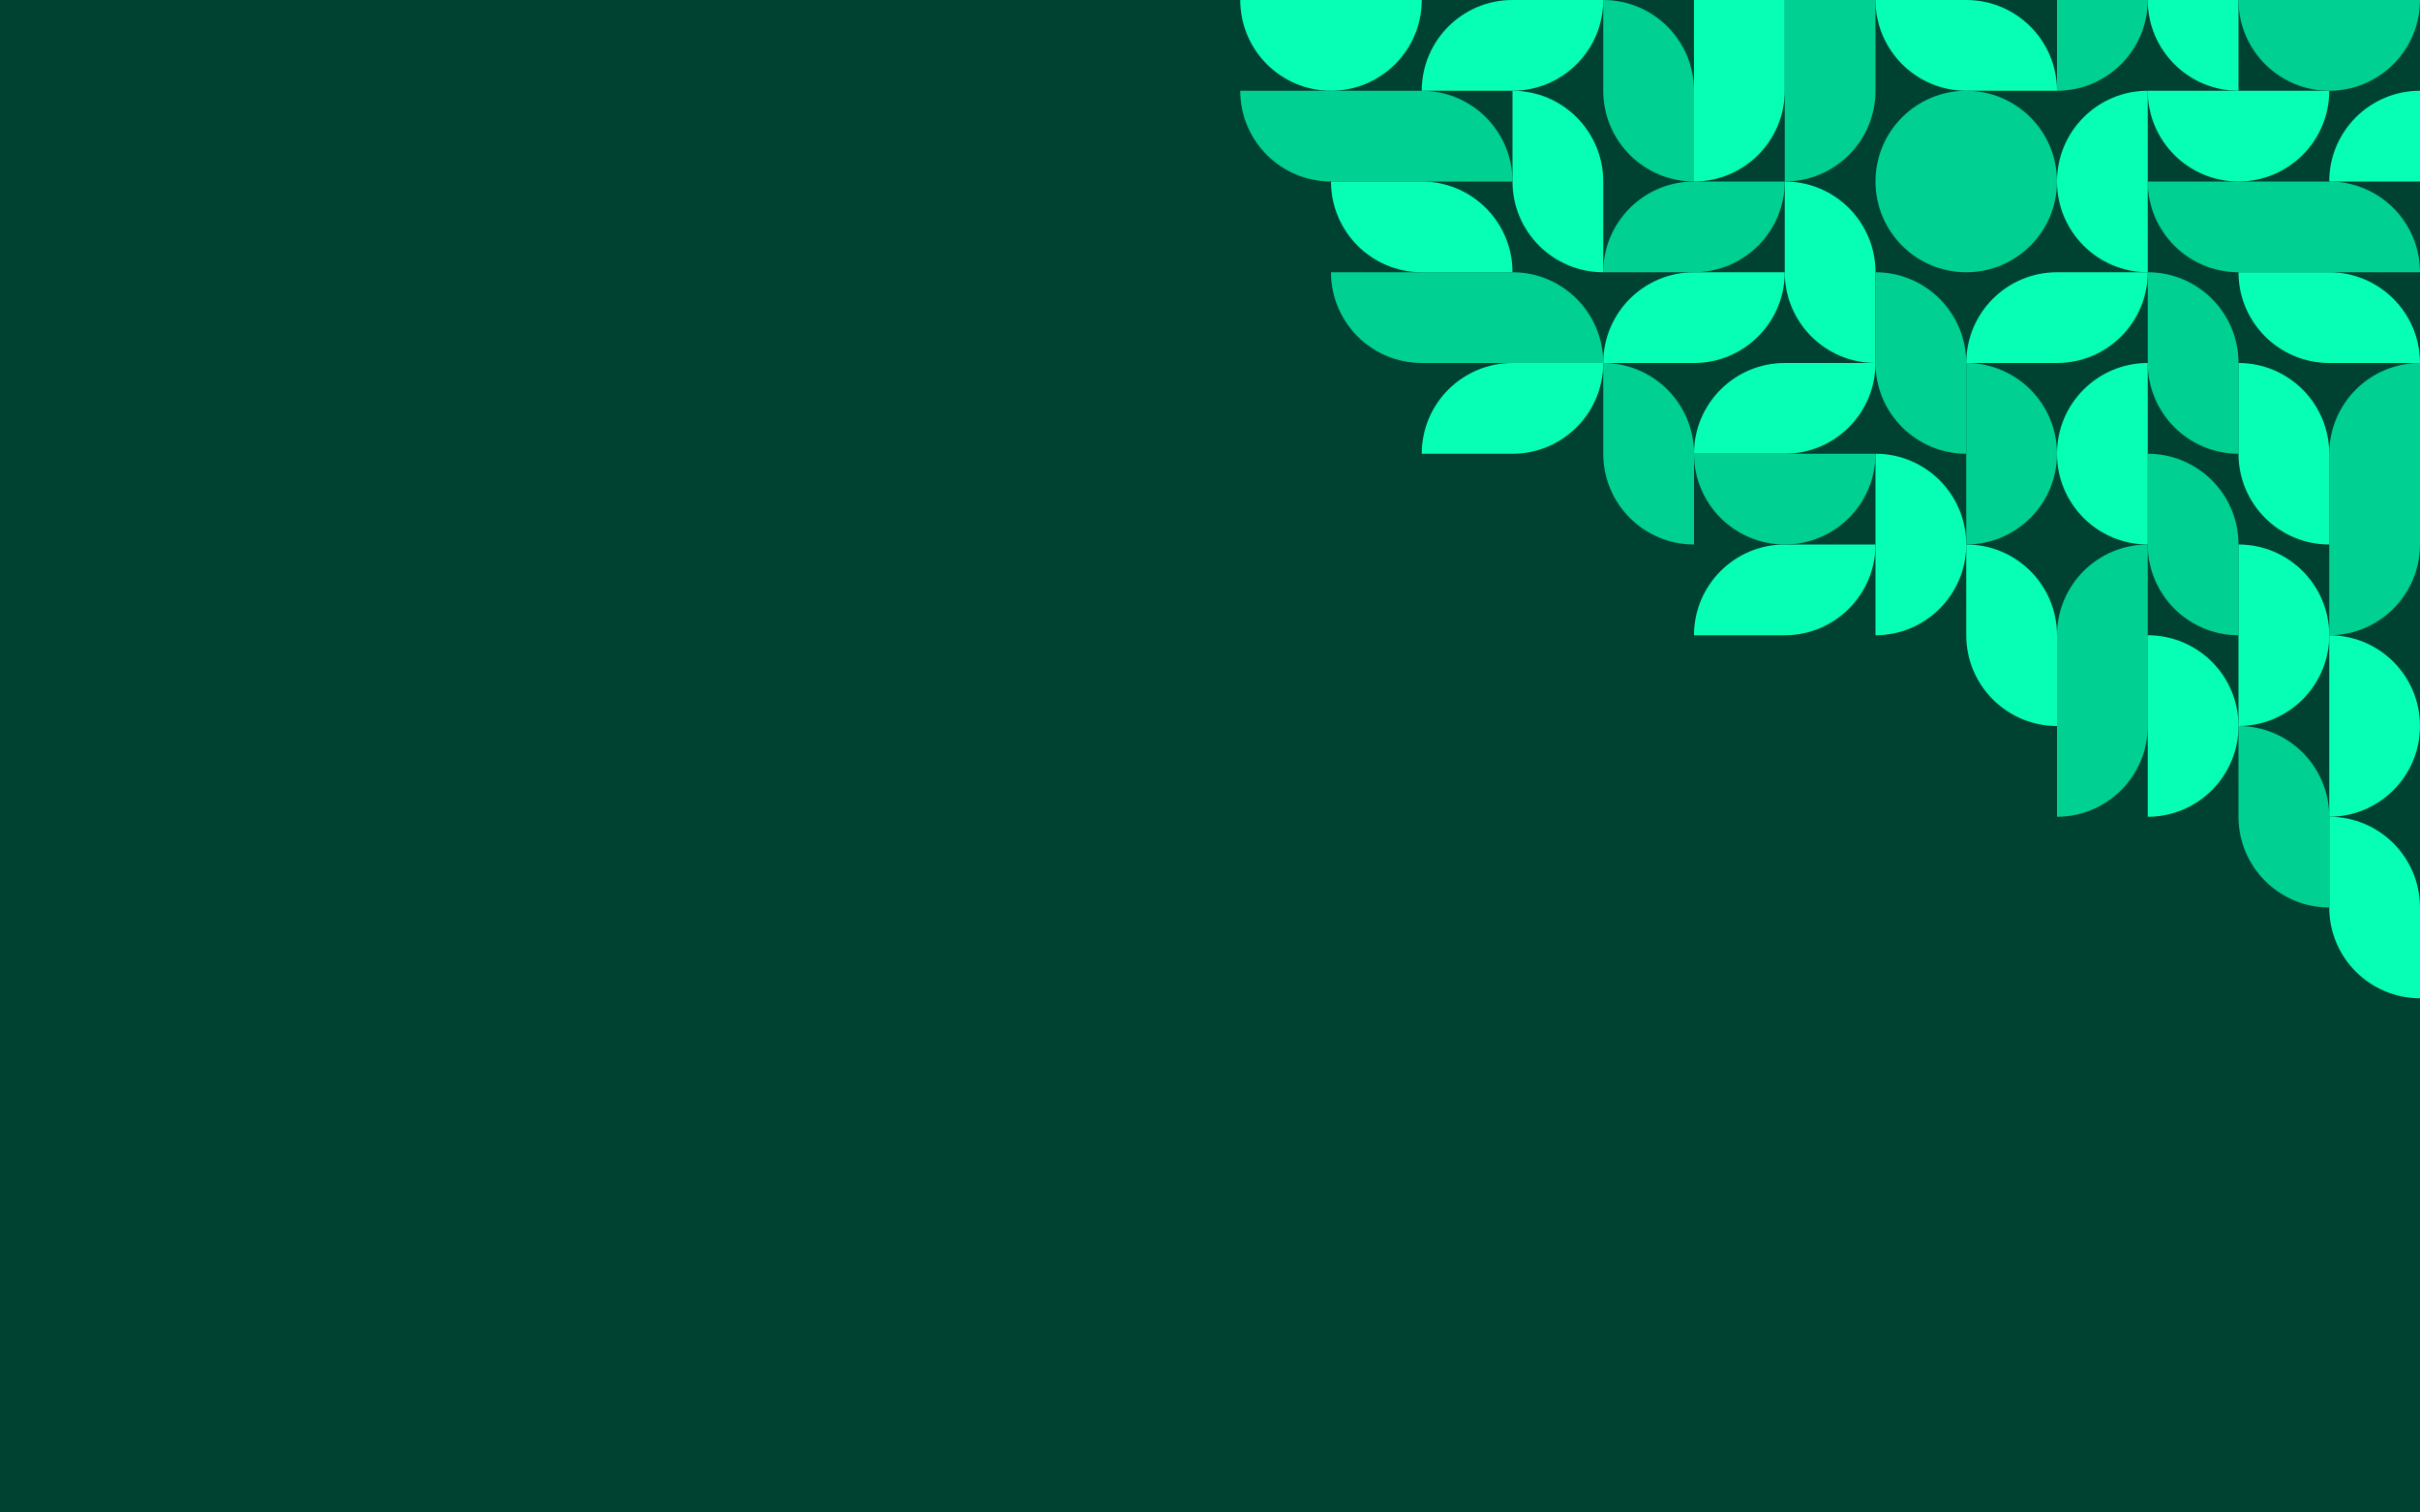 <svg width="1600" height="1000" viewBox="0 0 1600 1000" fill="none" xmlns="http://www.w3.org/2000/svg">
<g clip-path="url(#clip0_31_45)">
<rect width="1600" height="1000" fill="#004232"/>
<path d="M1180 -3.57628e-06C1180 -33.137 1206.86 -60 1240 -60V-60V60C1240 93.137 1213.14 120 1180 120V120V-3.57628e-06Z" fill="#00D092"/>
<path d="M1360 -60C1360 -93.137 1386.86 -120 1420 -120V-120V3.57628e-06C1420 33.137 1393.14 60 1360 60V60V-60Z" fill="#00D092"/>
<path d="M1240 180C1240 146.863 1213.14 120 1180 120V120V180C1180 213.137 1206.86 240 1240 240V240V180Z" fill="#06FFB4"/>
<path d="M1300 240C1300 206.863 1273.14 180 1240 180V180V240C1240 273.137 1266.86 300 1300 300V300V240Z" fill="#00D092"/>
<path d="M1480 360C1480 326.863 1453.14 300 1420 300V300V360C1420 393.137 1446.86 420 1480 420V420V360Z" fill="#00D092"/>
<path d="M1480 240C1480 206.863 1453.14 180 1420 180V180V240C1420 273.137 1446.86 300 1480 300V300V240Z" fill="#00D092"/>
<path d="M1360 420C1360 386.863 1386.86 360 1420 360V360V480C1420 513.137 1393.14 540 1360 540V540V420Z" fill="#00D092"/>
<path d="M1000 180C1033.14 180 1060 206.863 1060 240V240L940 240C906.863 240 880 213.137 880 180V180L1000 180Z" fill="#00D092"/>
<path d="M1540 120C1573.14 120 1600 146.863 1600 180V180L1480 180C1446.86 180 1420 153.137 1420 120V120L1540 120Z" fill="#00D092"/>
<path d="M1540 300C1540 266.863 1566.86 240 1600 240V240V360C1600 393.137 1573.14 420 1540 420V420V300Z" fill="#00D092"/>
<path d="M1120 240C1153.14 240 1180 213.137 1180 180V180L1120 180C1086.86 180 1060 206.863 1060 240V240L1120 240Z" fill="#06FFB4"/>
<path d="M880 120C846.863 120 820 93.137 820 60V60L940 60C973.137 60 1000 86.863 1000 120V120L880 120Z" fill="#00D092"/>
<path d="M1180 300C1213.14 300 1240 273.137 1240 240V240L1180 240C1146.86 240 1120 266.863 1120 300V300L1180 300Z" fill="#06FFB4"/>
<path d="M1180 420C1213.14 420 1240 393.137 1240 360V360L1180 360C1146.86 360 1120 386.863 1120 420V420L1180 420Z" fill="#06FFB4"/>
<path d="M1600 600C1600 566.863 1573.14 540 1540 540V540L1540 600C1540 633.137 1566.86 660 1600 660V660L1600 600Z" fill="#06FFB4"/>
<path d="M1360 240C1393.14 240 1420 213.137 1420 180V180L1360 180C1326.86 180 1300 206.863 1300 240V240L1360 240Z" fill="#06FFB4"/>
<path d="M1600 120C1633.14 120 1660 93.137 1660 60V60L1600 60C1566.86 60 1540 86.863 1540 120V120L1600 120Z" fill="#06FFB4"/>
<path d="M1120 180C1153.14 180 1180 153.137 1180 120V120L1120 120C1086.86 120 1060 146.863 1060 180V180L1120 180Z" fill="#00D092"/>
<path d="M940 180C906.863 180 880 153.137 880 120V120L940 120C973.137 120 1000 146.863 1000 180V180L940 180Z" fill="#06FFB4"/>
<path d="M1120 300C1120 266.863 1093.14 240 1060 240V240L1060 300C1060 333.137 1086.86 360 1120 360V360L1120 300Z" fill="#00D092"/>
<path d="M1000 120C1000 153.137 1026.86 180 1060 180V180V120C1060 86.863 1033.14 60 1000 60V60V120Z" fill="#06FFB4"/>
<path d="M1480 300C1480 333.137 1506.86 360 1540 360V360V300C1540 266.863 1513.14 240 1480 240V240V300Z" fill="#06FFB4"/>
<path d="M1300 420C1300 453.137 1326.86 480 1360 480V480V420C1360 386.863 1333.14 360 1300 360V360V420Z" fill="#06FFB4"/>
<path d="M1480 540C1480 573.137 1506.86 600 1540 600V600V540C1540 506.863 1513.14 480 1480 480V480V540Z" fill="#00D092"/>
<path d="M1540 240C1506.86 240 1480 213.137 1480 180V180L1540 180C1573.14 180 1600 206.863 1600 240V240L1540 240Z" fill="#06FFB4"/>
<path d="M1000 240C966.863 240 940 266.863 940 300V300L1000 300C1033.14 300 1060 273.137 1060 240V240L1000 240Z" fill="#06FFB4"/>
<path d="M1060 60C1060 93.137 1086.86 120 1120 120V120V60C1120 26.863 1093.14 0 1060 0V0V60Z" fill="#00D092"/>
<path d="M1000 60C1033.14 60 1060 33.137 1060 0V0L1000 2.62268e-06C966.863 4.07115e-06 940 26.863 940 60V60L1000 60Z" fill="#06FFB4"/>
<path d="M1300 360C1300 326.863 1273.14 300 1240 300V300L1240 420V420C1273.14 420 1300 393.137 1300 360V360Z" fill="#06FFB4"/>
<path d="M1540 420C1540 386.863 1513.14 360 1480 360V360L1480 480V480C1513.14 480 1540 453.137 1540 420V420Z" fill="#06FFB4"/>
<path d="M1360 300C1360 266.863 1333.14 240 1300 240V240L1300 360V360C1333.14 360 1360 333.137 1360 300V300Z" fill="#00D092"/>
<path d="M880 60C913.137 60 940 33.137 940 0V0L820 -1.43099e-06V-1.43099e-06C820 33.137 846.863 60 880 60V60Z" fill="#06FFB4"/>
<path d="M1480 120C1513.14 120 1540 93.137 1540 60V60L1420 60V60C1420 93.137 1446.86 120 1480 120V120Z" fill="#06FFB4"/>
<path d="M1180 360C1213.14 360 1240 333.137 1240 300V300L1120 300V300C1120 333.137 1146.86 360 1180 360V360Z" fill="#00D092"/>
<path d="M1600 480C1600 446.863 1573.14 420 1540 420V420L1540 540V540C1573.14 540 1600 513.137 1600 480V480Z" fill="#06FFB4"/>
<path d="M1480 480C1480 446.863 1453.14 420 1420 420V420L1420 540V540C1453.14 540 1480 513.137 1480 480V480Z" fill="#06FFB4"/>
<path d="M1360 300C1360 333.137 1386.86 360 1420 360V360L1420 240V240C1386.86 240 1360 266.863 1360 300V300Z" fill="#06FFB4"/>
<path d="M1360 120C1360 153.137 1386.86 180 1420 180V180L1420 60V60C1386.86 60 1360 86.863 1360 120V120Z" fill="#06FFB4"/>
<path d="M1420 0C1420 33.137 1446.86 60 1480 60V60L1480 -60V-60C1446.86 -60 1420 -33.137 1420 0V0Z" fill="#06FFB4"/>
<path d="M1180 60C1180 93.137 1153.14 120 1120 120V120V-3.57628e-06C1120 -33.137 1146.86 -60 1180 -60V-60V60Z" fill="#06FFB4"/>
<path d="M1300 60C1266.86 60 1240 33.137 1240 3.8147e-06V3.8147e-06L1300 1.19201e-06C1333.14 -2.56454e-07 1360 26.863 1360 60V60L1300 60Z" fill="#06FFB4"/>
<circle cx="1300" cy="120" r="60" fill="#00D092"/>
<circle cx="1540" r="60" fill="#00D092"/>
</g>
<defs>
<clipPath id="clip0_31_45">
<rect width="1600" height="1000" fill="white"/>
</clipPath>
</defs>
</svg>
